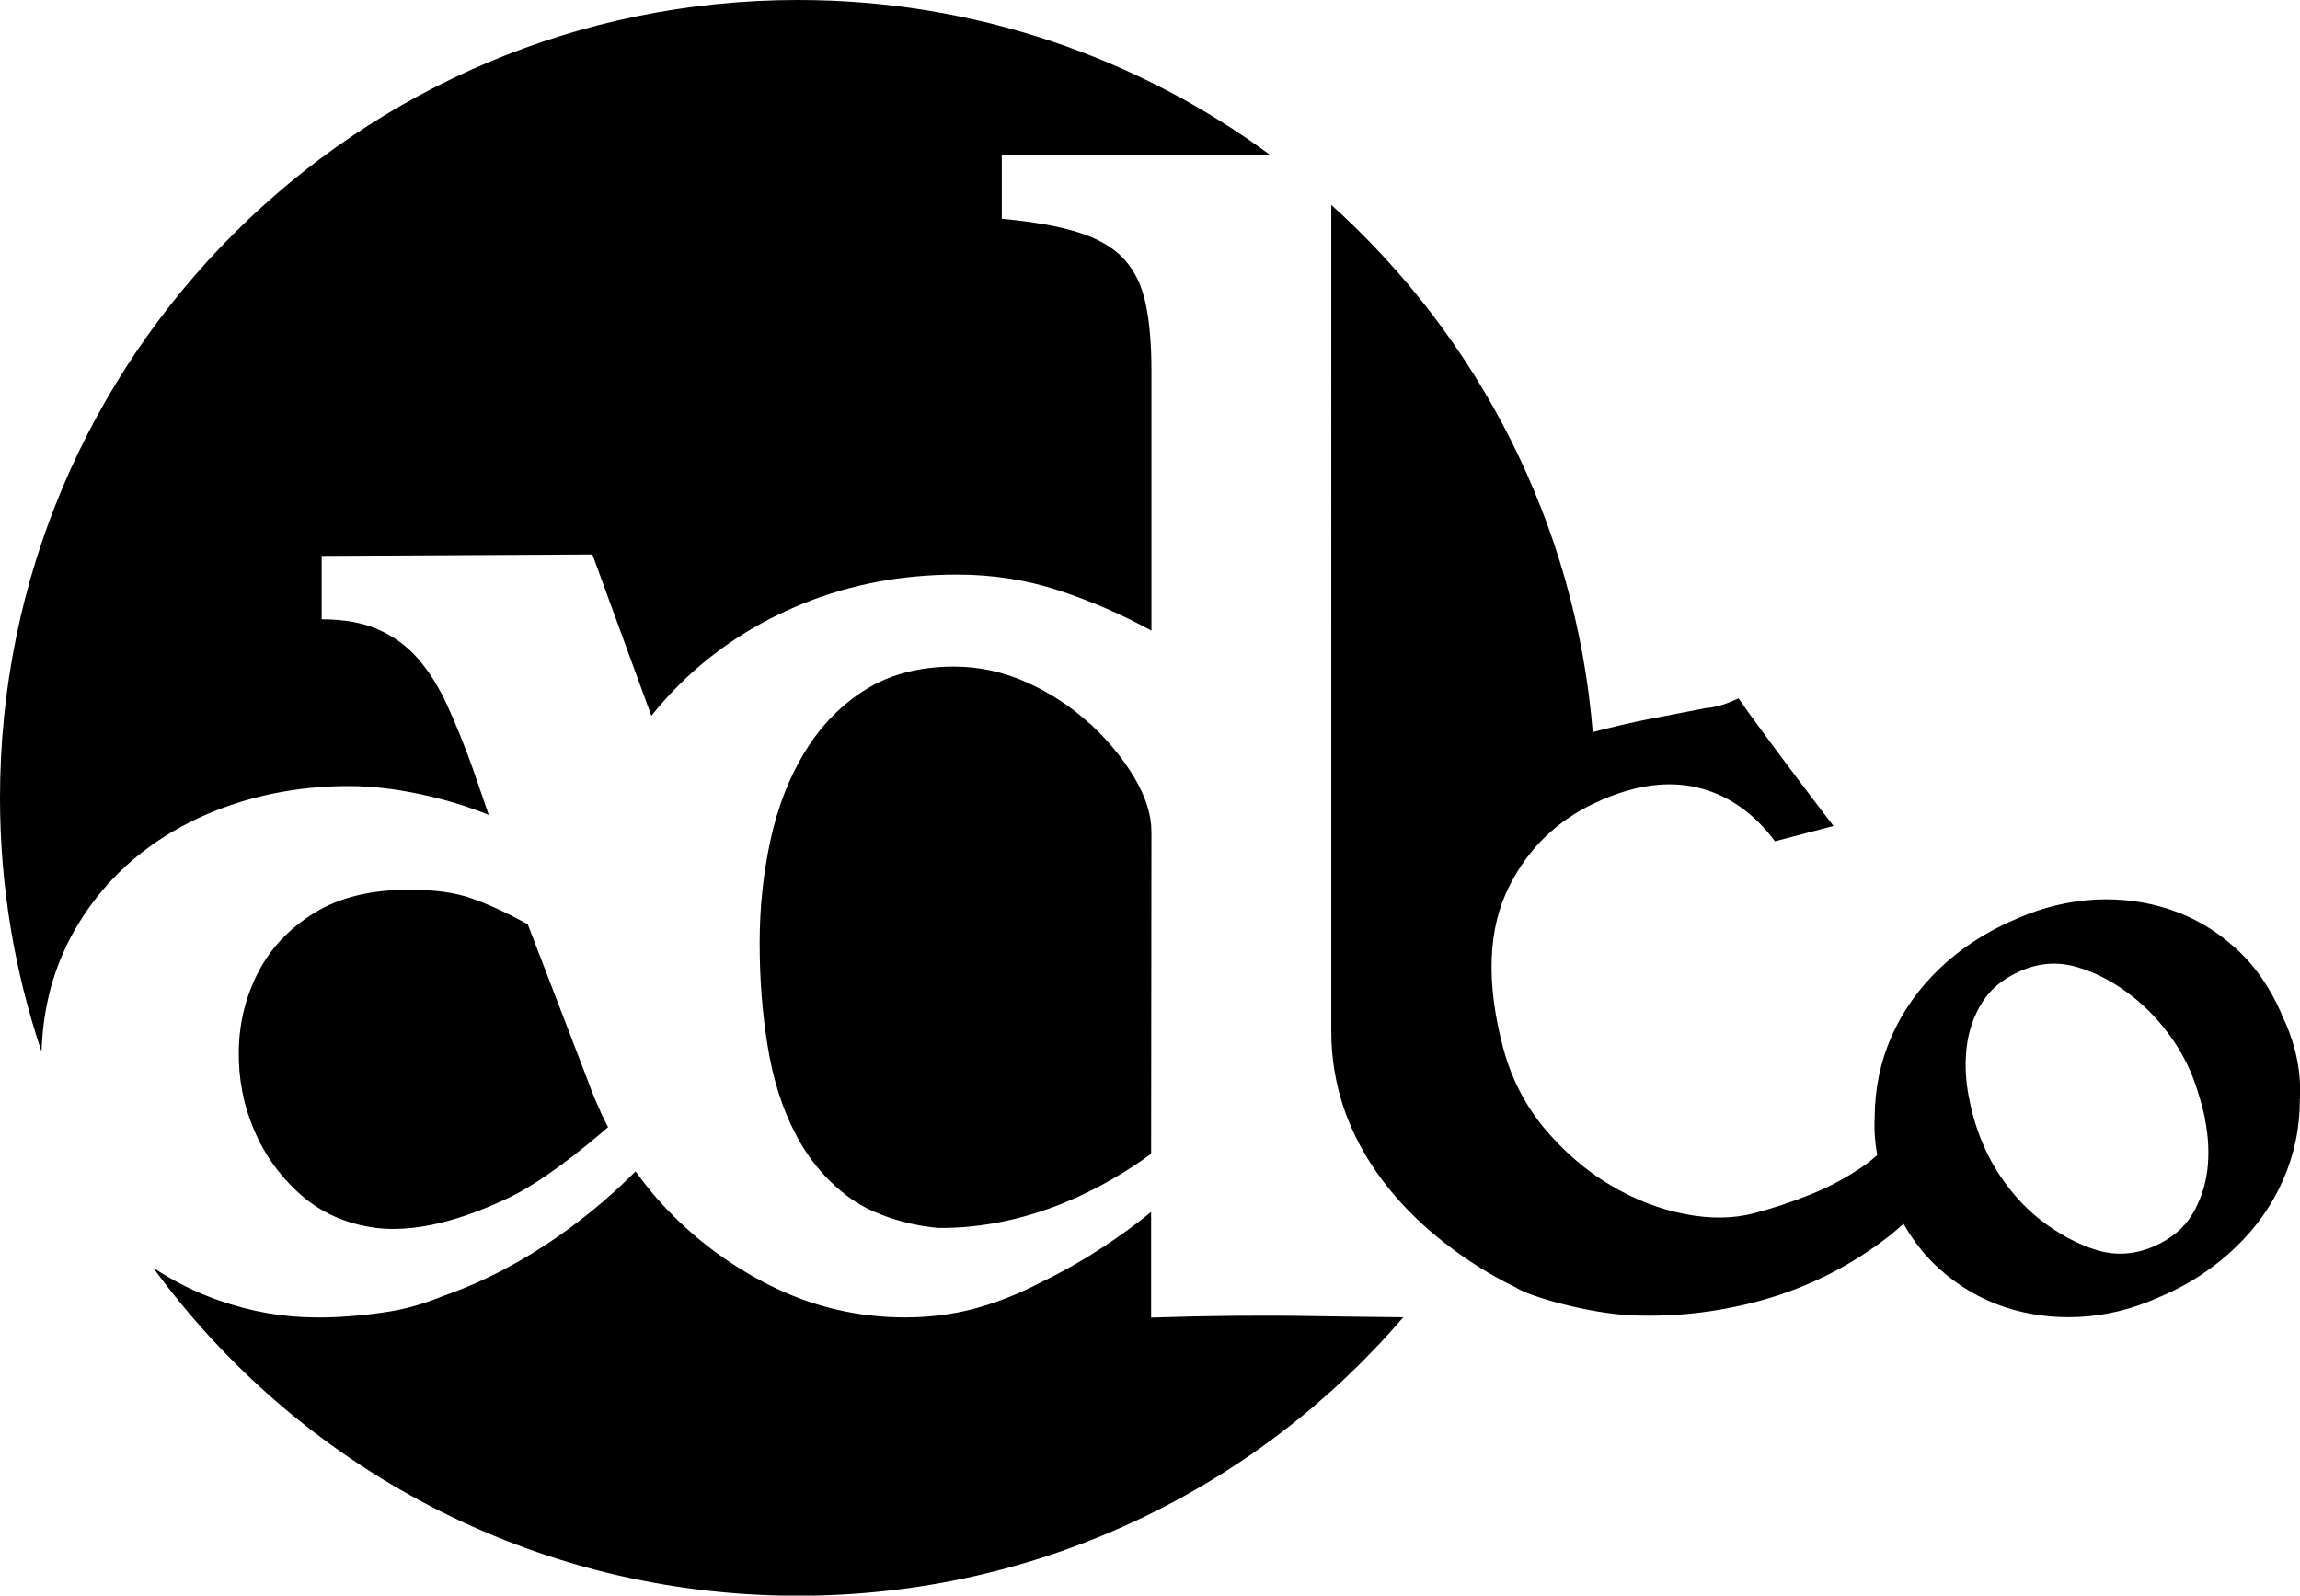 <svg xmlns="http://www.w3.org/2000/svg" viewBox="0 0 144 99.91" fill="currentColor">
  <path d="M4.1 59.36c-.93 1.95-1.42 4.12-1.5 6.49-1.68-5-2.6-10.34-2.6-15.9C0 22.37 22.37 0 49.96 0c11.08 0 21.32 3.62 29.6 9.73H62.72v3.97c1.98.18 3.59.47 4.82.86 1.23.39 2.18.95 2.84 1.67.66.72 1.11 1.65 1.35 2.79.24 1.14.36 2.52.36 4.15v16.32c-1.86-1.02-3.8-1.86-5.81-2.52-2.02-.66-4.13-.99-6.36-.99-3.42 0-6.63.6-9.6 1.8-2.97 1.2-5.56 2.88-7.75 5.05-.64.63-1.23 1.29-1.79 1.99l-3.69-10.1-16.95.09v3.97c1.38 0 2.56.21 3.52.63.96.42 1.79 1.02 2.48 1.8s1.31 1.76 1.85 2.93c.54 1.17 1.08 2.51 1.62 4.01l.99 2.88c-1.32-.54-2.77-.98-4.33-1.31-1.56-.33-3.04-.5-4.42-.5-2.64 0-5.14.41-7.48 1.22-2.34.81-4.39 1.97-6.13 3.47-1.74 1.5-3.13 3.32-4.15 5.45Zm33.5 10.25c-.15-.33-.3-.67-.44-1.01-.15-.37-.29-.73-.42-1.1l-3.7-9.63c-1.32-.72-2.49-1.26-3.52-1.62-1.02-.36-2.31-.54-3.88-.54-2.4 0-4.39.48-5.95 1.45-1.56.96-2.74 2.2-3.52 3.71-.78 1.51-1.19 3.14-1.22 4.89-.03 1.75.28 3.41.95 4.98.66 1.57 1.64 2.93 2.93 4.07 1.29 1.14 2.87 1.84 4.73 2.08 3 .36 6.21-.91 8.21-1.85 2.07-.97 4.56-2.95 6.3-4.46-.16-.31-.32-.63-.47-.95 0-.01-.01-.02-.02-.03Zm34.47 12.88v-6.6c-1.5 1.23-4 3.02-6.95 4.43-1.04.55-2.16 1.02-3.35 1.4-1.59.51-3.29.77-5.09.77-2.88 0-5.6-.62-8.16-1.85-2.55-1.23-4.81-2.87-6.76-4.91-.22-.23-.42-.46-.63-.69l-.21-.24c-.13-.16-.27-.32-.39-.48-.08-.1-.15-.19-.23-.29-.17-.22-.34-.45-.51-.68-2.31 2.32-6.54 5.9-12.1 7.82-1.12.46-2.23.78-3.35.96-.84.13-1.68.23-2.52.29-.67.05-1.34.08-2.03.07-2.04 0-4.09-.36-6.13-1.08-1.46-.51-2.81-1.2-4.07-2.03 9.09 12.45 23.78 20.54 40.37 20.54 15.17 0 28.74-6.77 37.9-17.44-1.9-.02-3.74-.04-5.51-.07-3.19-.06-6.61-.03-10.28.09ZM68.21 45.3c-1.14-1.05-2.45-1.91-3.92-2.57-1.47-.66-2.99-.99-4.55-.99-2.16 0-4.01.48-5.55 1.44-1.53.96-2.79 2.25-3.79 3.88-.99 1.62-1.71 3.47-2.16 5.54-.45 2.07-.68 4.22-.68 6.44s.16 4.37.5 6.45c.33 2.07.91 3.92 1.76 5.54.84 1.62 1.98 2.96 3.43 4.01.13.09.26.18.39.26 1.28.8 3.01 1.33 4.57 1.53.18.02.35.04.53.06 5.83.05 10.58-2.63 13.33-4.64l.02-20.15c0-1.08-.36-2.22-1.08-3.43-.72-1.2-1.65-2.33-2.79-3.38Zm75.78 23.51v.05c0 1.79-.36 3.46-1.05 5.03-.69 1.57-1.68 2.98-2.99 4.23-1.31 1.25-2.83 2.27-4.59 3.03-.04.02-.09.03-.13.05-.08.04-.15.07-.22.1-1.58.69-3.2 1.08-4.84 1.16-1.65.08-3.21-.13-4.7-.63-1.49-.5-2.83-1.29-4.05-2.38-.88-.79-1.62-1.73-2.24-2.82-.39.34-.78.69-1.22 1.01-2.42 1.82-5.1 3.11-8.03 3.88-2.57.67-5.17.95-7.78.84-2.61-.11-6.42-1.16-7.31-1.78-.95-.45-2.29-1.2-3.73-2.25-3.58-2.61-7.72-7.1-7.76-13.66V12.83c9.2 8.29 15.3 19.93 16.37 33.01 1.25-.32 2.42-.6 3.5-.81 1.12-.22 2.33-.45 3.62-.7.24-.01.49-.06.76-.13.32-.08.74-.24 1.25-.47.39.57.92 1.31 1.6 2.22.67.91 1.32 1.79 1.96 2.63.63.85 1.43 1.89 2.38 3.14l-3.66.96c-1.26-1.69-2.78-2.79-4.55-3.29s-3.73-.33-5.87.52c-.28.11-.55.23-.81.35-2.4 1.11-4.2 2.84-5.4 5.22-1.34 2.64-1.47 6-.41 10.06.39 1.49.99 2.83 1.8 4.04.25.37.51.73.8 1.07 1.23 1.46 2.6 2.65 4.12 3.55 1.52.91 3.08 1.51 4.68 1.82 1.6.31 3.05.29 4.36-.06 1.17-.31 2.36-.7 3.56-1.19 1.2-.48 2.34-1.11 3.42-1.87.24-.17.47-.38.7-.57-.14-.77-.2-1.55-.16-2.33v-.04c.01-1.8.36-3.48 1.05-5.05.69-1.57 1.68-2.98 2.99-4.24 1.3-1.25 2.84-2.26 4.59-3.03.04-.02.08-.03.13-.05.07-.04.15-.07.22-.1 1.58-.69 3.2-1.07 4.84-1.16 1.65-.08 3.21.13 4.7.63 1.49.5 2.83 1.29 4.04 2.38 1.21 1.08 2.17 2.45 2.89 4.09.04.1.07.2.12.31.05.1.1.19.15.3.68 1.56.98 3.14.91 4.75Zm-5.93 1.27c-.22-1.09-.69-2.49-.93-3.02-1.32-3.02-3.64-4.68-3.64-4.68-1.06-.84-2.19-1.45-3.4-1.81-1.21-.37-2.41-.29-3.59.23-1.07.47-1.87 1.12-2.4 1.97-.53.85-.85 1.78-.97 2.81s-.07 2.09.15 3.18c.21 1.09.52 2.09.93 3.01 0 0 1.09 2.76 3.64 4.69.95.73 2.19 1.45 3.4 1.81 1.21.37 2.4.29 3.59-.22 1.07-.47 1.87-1.12 2.39-1.97.52-.85.84-1.79.97-2.82.12-1.03.07-2.09-.15-3.17Z"/>
</svg>
